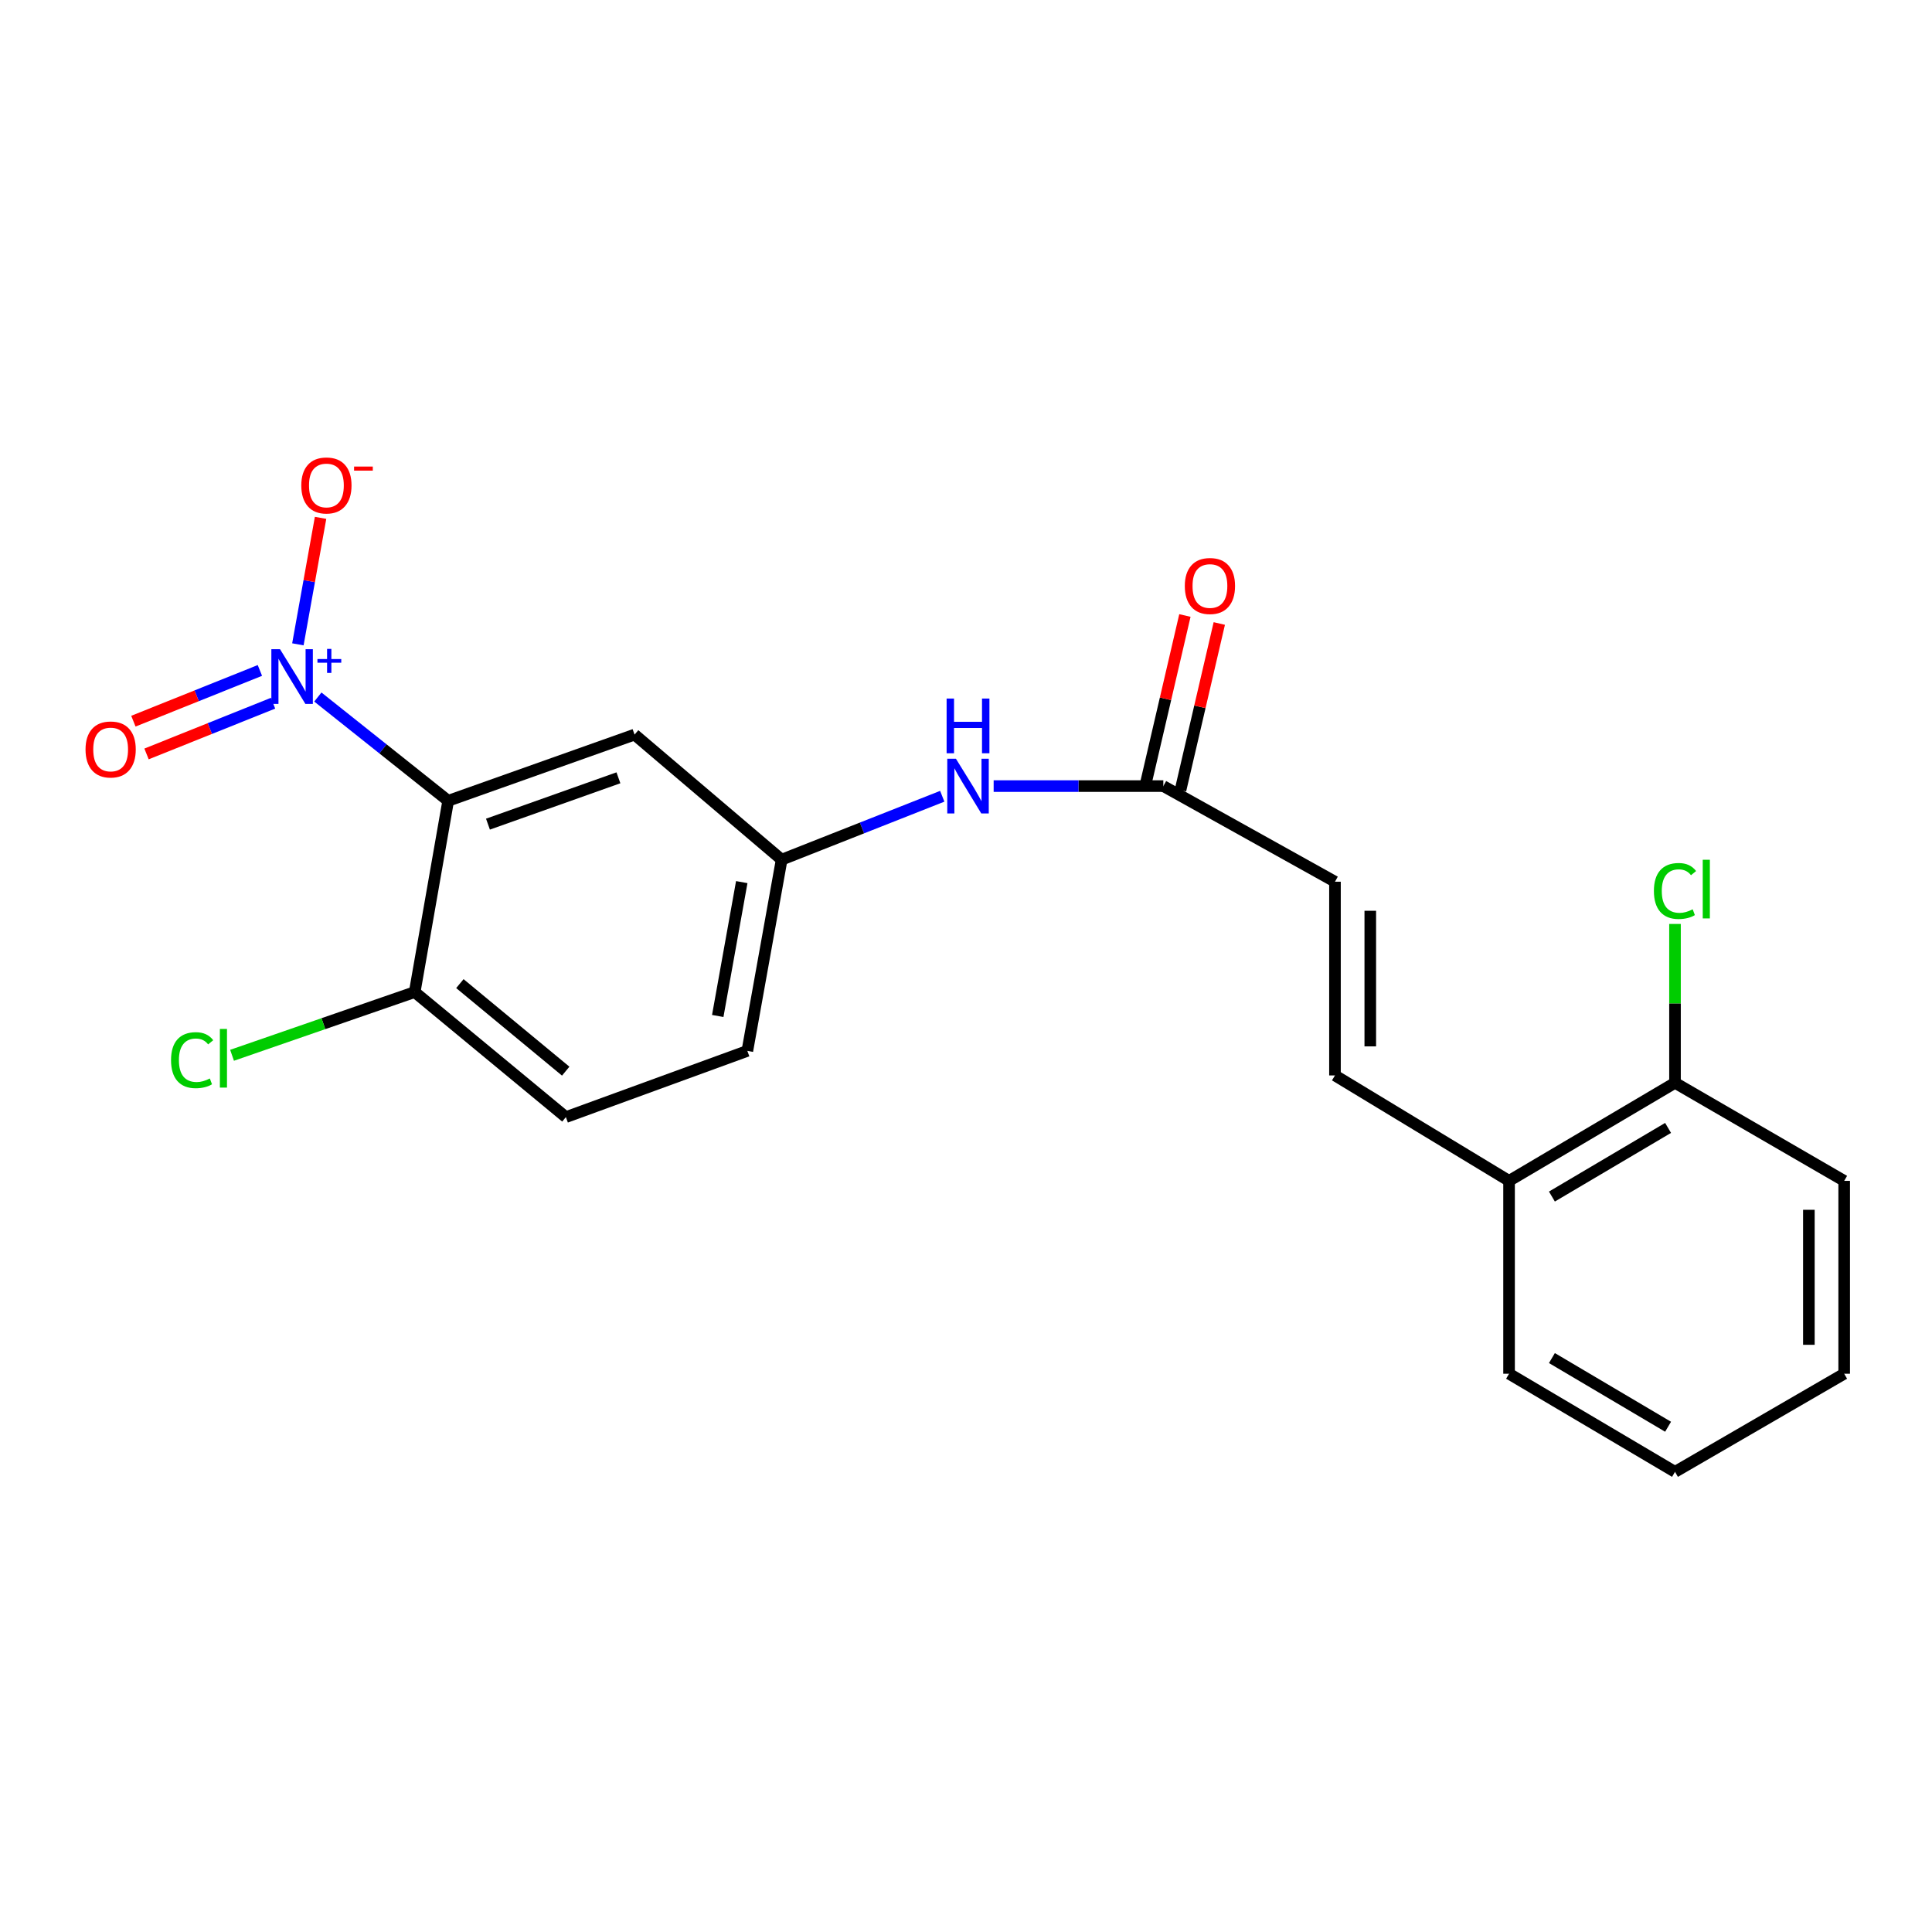 <?xml version='1.0' encoding='iso-8859-1'?>
<svg version='1.1' baseProfile='full'
              xmlns='http://www.w3.org/2000/svg'
                      xmlns:rdkit='http://www.rdkit.org/xml'
                      xmlns:xlink='http://www.w3.org/1999/xlink'
                  xml:space='preserve'
width='1000px' height='1000px' viewBox='0 0 1000 1000'>
<!-- END OF HEADER -->
<rect style='opacity:1.0;fill:#FFFFFF;stroke:none' width='1000' height='1000' x='0' y='0'> </rect>
<path class='bond-0' d='M 164.515,360.783 L 198.247,387.638' style='fill:none;fill-rule:evenodd;stroke:#0000FF;stroke-width:6px;stroke-linecap:butt;stroke-linejoin:miter;stroke-opacity:1' />
<path class='bond-0' d='M 198.247,387.638 L 231.978,414.494' style='fill:none;fill-rule:evenodd;stroke:#000000;stroke-width:6px;stroke-linecap:butt;stroke-linejoin:miter;stroke-opacity:1' />
<path class='bond-6' d='M 154.184,333.503 L 160.056,300.771' style='fill:none;fill-rule:evenodd;stroke:#0000FF;stroke-width:6px;stroke-linecap:butt;stroke-linejoin:miter;stroke-opacity:1' />
<path class='bond-6' d='M 160.056,300.771 L 165.928,268.039' style='fill:none;fill-rule:evenodd;stroke:#FF0000;stroke-width:6px;stroke-linecap:butt;stroke-linejoin:miter;stroke-opacity:1' />
<path class='bond-8' d='M 134.522,347.018 L 101.782,360.148' style='fill:none;fill-rule:evenodd;stroke:#0000FF;stroke-width:6px;stroke-linecap:butt;stroke-linejoin:miter;stroke-opacity:1' />
<path class='bond-8' d='M 101.782,360.148 L 69.042,373.278' style='fill:none;fill-rule:evenodd;stroke:#FF0000;stroke-width:6px;stroke-linecap:butt;stroke-linejoin:miter;stroke-opacity:1' />
<path class='bond-8' d='M 141.325,363.979 L 108.584,377.109' style='fill:none;fill-rule:evenodd;stroke:#0000FF;stroke-width:6px;stroke-linecap:butt;stroke-linejoin:miter;stroke-opacity:1' />
<path class='bond-8' d='M 108.584,377.109 L 75.844,390.239' style='fill:none;fill-rule:evenodd;stroke:#FF0000;stroke-width:6px;stroke-linecap:butt;stroke-linejoin:miter;stroke-opacity:1' />
<path class='bond-1' d='M 231.978,414.494 L 328.449,380.229' style='fill:none;fill-rule:evenodd;stroke:#000000;stroke-width:6px;stroke-linecap:butt;stroke-linejoin:miter;stroke-opacity:1' />
<path class='bond-1' d='M 252.566,426.575 L 320.095,402.589' style='fill:none;fill-rule:evenodd;stroke:#000000;stroke-width:6px;stroke-linecap:butt;stroke-linejoin:miter;stroke-opacity:1' />
<path class='bond-5' d='M 231.978,414.494 L 214.648,513.493' style='fill:none;fill-rule:evenodd;stroke:#000000;stroke-width:6px;stroke-linecap:butt;stroke-linejoin:miter;stroke-opacity:1' />
<path class='bond-9' d='M 328.449,380.229 L 404.584,444.962' style='fill:none;fill-rule:evenodd;stroke:#000000;stroke-width:6px;stroke-linecap:butt;stroke-linejoin:miter;stroke-opacity:1' />
<path class='bond-2' d='M 690.982,556.642 L 690.982,456.374' style='fill:none;fill-rule:evenodd;stroke:#000000;stroke-width:6px;stroke-linecap:butt;stroke-linejoin:miter;stroke-opacity:1' />
<path class='bond-2' d='M 709.256,541.602 L 709.256,471.414' style='fill:none;fill-rule:evenodd;stroke:#000000;stroke-width:6px;stroke-linecap:butt;stroke-linejoin:miter;stroke-opacity:1' />
<path class='bond-10' d='M 690.982,556.642 L 781.087,611.213' style='fill:none;fill-rule:evenodd;stroke:#000000;stroke-width:6px;stroke-linecap:butt;stroke-linejoin:miter;stroke-opacity:1' />
<path class='bond-3' d='M 602.135,406.88 L 558.224,406.88' style='fill:none;fill-rule:evenodd;stroke:#000000;stroke-width:6px;stroke-linecap:butt;stroke-linejoin:miter;stroke-opacity:1' />
<path class='bond-3' d='M 558.224,406.88 L 514.312,406.88' style='fill:none;fill-rule:evenodd;stroke:#0000FF;stroke-width:6px;stroke-linecap:butt;stroke-linejoin:miter;stroke-opacity:1' />
<path class='bond-4' d='M 602.135,406.88 L 690.982,456.374' style='fill:none;fill-rule:evenodd;stroke:#000000;stroke-width:6px;stroke-linecap:butt;stroke-linejoin:miter;stroke-opacity:1' />
<path class='bond-11' d='M 611.035,408.951 L 621.069,365.837' style='fill:none;fill-rule:evenodd;stroke:#000000;stroke-width:6px;stroke-linecap:butt;stroke-linejoin:miter;stroke-opacity:1' />
<path class='bond-11' d='M 621.069,365.837 L 631.103,322.723' style='fill:none;fill-rule:evenodd;stroke:#FF0000;stroke-width:6px;stroke-linecap:butt;stroke-linejoin:miter;stroke-opacity:1' />
<path class='bond-11' d='M 593.236,404.808 L 603.27,361.694' style='fill:none;fill-rule:evenodd;stroke:#000000;stroke-width:6px;stroke-linecap:butt;stroke-linejoin:miter;stroke-opacity:1' />
<path class='bond-11' d='M 603.27,361.694 L 613.304,318.58' style='fill:none;fill-rule:evenodd;stroke:#FF0000;stroke-width:6px;stroke-linecap:butt;stroke-linejoin:miter;stroke-opacity:1' />
<path class='bond-13' d='M 214.648,513.493 L 292.905,578.216' style='fill:none;fill-rule:evenodd;stroke:#000000;stroke-width:6px;stroke-linecap:butt;stroke-linejoin:miter;stroke-opacity:1' />
<path class='bond-13' d='M 238.033,509.119 L 292.813,554.426' style='fill:none;fill-rule:evenodd;stroke:#000000;stroke-width:6px;stroke-linecap:butt;stroke-linejoin:miter;stroke-opacity:1' />
<path class='bond-15' d='M 214.648,513.493 L 167.378,529.854' style='fill:none;fill-rule:evenodd;stroke:#000000;stroke-width:6px;stroke-linecap:butt;stroke-linejoin:miter;stroke-opacity:1' />
<path class='bond-15' d='M 167.378,529.854 L 120.108,546.215' style='fill:none;fill-rule:evenodd;stroke:#00CC00;stroke-width:6px;stroke-linecap:butt;stroke-linejoin:miter;stroke-opacity:1' />
<path class='bond-7' d='M 487.712,412.143 L 446.148,428.553' style='fill:none;fill-rule:evenodd;stroke:#0000FF;stroke-width:6px;stroke-linecap:butt;stroke-linejoin:miter;stroke-opacity:1' />
<path class='bond-7' d='M 446.148,428.553 L 404.584,444.962' style='fill:none;fill-rule:evenodd;stroke:#000000;stroke-width:6px;stroke-linecap:butt;stroke-linejoin:miter;stroke-opacity:1' />
<path class='bond-21' d='M 404.584,444.962 L 386.827,543.941' style='fill:none;fill-rule:evenodd;stroke:#000000;stroke-width:6px;stroke-linecap:butt;stroke-linejoin:miter;stroke-opacity:1' />
<path class='bond-21' d='M 383.933,456.582 L 371.503,525.867' style='fill:none;fill-rule:evenodd;stroke:#000000;stroke-width:6px;stroke-linecap:butt;stroke-linejoin:miter;stroke-opacity:1' />
<path class='bond-12' d='M 781.087,611.213 L 866.978,560.459' style='fill:none;fill-rule:evenodd;stroke:#000000;stroke-width:6px;stroke-linecap:butt;stroke-linejoin:miter;stroke-opacity:1' />
<path class='bond-12' d='M 803.267,619.333 L 863.392,583.806' style='fill:none;fill-rule:evenodd;stroke:#000000;stroke-width:6px;stroke-linecap:butt;stroke-linejoin:miter;stroke-opacity:1' />
<path class='bond-17' d='M 781.087,611.213 L 781.087,711.044' style='fill:none;fill-rule:evenodd;stroke:#000000;stroke-width:6px;stroke-linecap:butt;stroke-linejoin:miter;stroke-opacity:1' />
<path class='bond-16' d='M 866.978,560.459 L 866.978,519.349' style='fill:none;fill-rule:evenodd;stroke:#000000;stroke-width:6px;stroke-linecap:butt;stroke-linejoin:miter;stroke-opacity:1' />
<path class='bond-16' d='M 866.978,519.349 L 866.978,478.238' style='fill:none;fill-rule:evenodd;stroke:#00CC00;stroke-width:6px;stroke-linecap:butt;stroke-linejoin:miter;stroke-opacity:1' />
<path class='bond-18' d='M 866.978,560.459 L 954.545,611.213' style='fill:none;fill-rule:evenodd;stroke:#000000;stroke-width:6px;stroke-linecap:butt;stroke-linejoin:miter;stroke-opacity:1' />
<path class='bond-14' d='M 292.905,578.216 L 386.827,543.941' style='fill:none;fill-rule:evenodd;stroke:#000000;stroke-width:6px;stroke-linecap:butt;stroke-linejoin:miter;stroke-opacity:1' />
<path class='bond-20' d='M 781.087,711.044 L 866.978,761.828' style='fill:none;fill-rule:evenodd;stroke:#000000;stroke-width:6px;stroke-linecap:butt;stroke-linejoin:miter;stroke-opacity:1' />
<path class='bond-20' d='M 803.271,702.931 L 863.396,738.479' style='fill:none;fill-rule:evenodd;stroke:#000000;stroke-width:6px;stroke-linecap:butt;stroke-linejoin:miter;stroke-opacity:1' />
<path class='bond-22' d='M 954.545,611.213 L 954.545,711.044' style='fill:none;fill-rule:evenodd;stroke:#000000;stroke-width:6px;stroke-linecap:butt;stroke-linejoin:miter;stroke-opacity:1' />
<path class='bond-22' d='M 936.271,626.187 L 936.271,696.069' style='fill:none;fill-rule:evenodd;stroke:#000000;stroke-width:6px;stroke-linecap:butt;stroke-linejoin:miter;stroke-opacity:1' />
<path class='bond-19' d='M 954.545,711.044 L 866.978,761.828' style='fill:none;fill-rule:evenodd;stroke:#000000;stroke-width:6px;stroke-linecap:butt;stroke-linejoin:miter;stroke-opacity:1' />
<path  class='atom-0' d='M 144.933 336.017
L 154.213 351.017
Q 155.133 352.497, 156.613 355.177
Q 158.093 357.857, 158.173 358.017
L 158.173 336.017
L 161.933 336.017
L 161.933 364.337
L 158.053 364.337
L 148.093 347.937
Q 146.933 346.017, 145.693 343.817
Q 144.493 341.617, 144.133 340.937
L 144.133 364.337
L 140.453 364.337
L 140.453 336.017
L 144.933 336.017
' fill='#0000FF'/>
<path  class='atom-0' d='M 164.309 341.122
L 169.299 341.122
L 169.299 335.868
L 171.517 335.868
L 171.517 341.122
L 176.638 341.122
L 176.638 343.022
L 171.517 343.022
L 171.517 348.302
L 169.299 348.302
L 169.299 343.022
L 164.309 343.022
L 164.309 341.122
' fill='#0000FF'/>
<path  class='atom-7' d='M 155.95 251.268
Q 155.95 244.468, 159.31 240.668
Q 162.67 236.868, 168.95 236.868
Q 175.23 236.868, 178.59 240.668
Q 181.95 244.468, 181.95 251.268
Q 181.95 258.148, 178.55 262.068
Q 175.15 265.948, 168.95 265.948
Q 162.71 265.948, 159.31 262.068
Q 155.95 258.188, 155.95 251.268
M 168.95 262.748
Q 173.27 262.748, 175.59 259.868
Q 177.95 256.948, 177.95 251.268
Q 177.95 245.708, 175.59 242.908
Q 173.27 240.068, 168.95 240.068
Q 164.63 240.068, 162.27 242.868
Q 159.95 245.668, 159.95 251.268
Q 159.95 256.988, 162.27 259.868
Q 164.63 262.748, 168.95 262.748
' fill='#FF0000'/>
<path  class='atom-7' d='M 183.27 241.49
L 192.959 241.49
L 192.959 243.602
L 183.27 243.602
L 183.27 241.49
' fill='#FF0000'/>
<path  class='atom-8' d='M 494.785 392.72
L 504.065 407.72
Q 504.985 409.2, 506.465 411.88
Q 507.945 414.56, 508.025 414.72
L 508.025 392.72
L 511.785 392.72
L 511.785 421.04
L 507.905 421.04
L 497.945 404.64
Q 496.785 402.72, 495.545 400.52
Q 494.345 398.32, 493.985 397.64
L 493.985 421.04
L 490.305 421.04
L 490.305 392.72
L 494.785 392.72
' fill='#0000FF'/>
<path  class='atom-8' d='M 489.965 361.568
L 493.805 361.568
L 493.805 373.608
L 508.285 373.608
L 508.285 361.568
L 512.125 361.568
L 512.125 389.888
L 508.285 389.888
L 508.285 376.808
L 493.805 376.808
L 493.805 389.888
L 489.965 389.888
L 489.965 361.568
' fill='#0000FF'/>
<path  class='atom-9' d='M 44.271 387.923
Q 44.271 381.123, 47.631 377.323
Q 50.991 373.523, 57.271 373.523
Q 63.551 373.523, 66.911 377.323
Q 70.271 381.123, 70.271 387.923
Q 70.271 394.803, 66.871 398.723
Q 63.471 402.603, 57.271 402.603
Q 51.031 402.603, 47.631 398.723
Q 44.271 394.843, 44.271 387.923
M 57.271 399.403
Q 61.591 399.403, 63.911 396.523
Q 66.271 393.603, 66.271 387.923
Q 66.271 382.363, 63.911 379.563
Q 61.591 376.723, 57.271 376.723
Q 52.951 376.723, 50.591 379.523
Q 48.271 382.323, 48.271 387.923
Q 48.271 393.643, 50.591 396.523
Q 52.951 399.403, 57.271 399.403
' fill='#FF0000'/>
<path  class='atom-12' d='M 613.258 303.311
Q 613.258 296.511, 616.618 292.711
Q 619.978 288.911, 626.258 288.911
Q 632.538 288.911, 635.898 292.711
Q 639.258 296.511, 639.258 303.311
Q 639.258 310.191, 635.858 314.111
Q 632.458 317.991, 626.258 317.991
Q 620.018 317.991, 616.618 314.111
Q 613.258 310.231, 613.258 303.311
M 626.258 314.791
Q 630.578 314.791, 632.898 311.911
Q 635.258 308.991, 635.258 303.311
Q 635.258 297.751, 632.898 294.951
Q 630.578 292.111, 626.258 292.111
Q 621.938 292.111, 619.578 294.911
Q 617.258 297.711, 617.258 303.311
Q 617.258 309.031, 619.578 311.911
Q 621.938 314.791, 626.258 314.791
' fill='#FF0000'/>
<path  class='atom-16' d='M 88.529 548.738
Q 88.529 541.698, 91.809 538.018
Q 95.129 534.298, 101.409 534.298
Q 107.249 534.298, 110.369 538.418
L 107.729 540.578
Q 105.449 537.578, 101.409 537.578
Q 97.129 537.578, 94.849 540.458
Q 92.609 543.298, 92.609 548.738
Q 92.609 554.338, 94.929 557.218
Q 97.289 560.098, 101.849 560.098
Q 104.969 560.098, 108.609 558.218
L 109.729 561.218
Q 108.249 562.178, 106.009 562.738
Q 103.769 563.298, 101.289 563.298
Q 95.129 563.298, 91.809 559.538
Q 88.529 555.778, 88.529 548.738
' fill='#00CC00'/>
<path  class='atom-16' d='M 113.809 532.578
L 117.489 532.578
L 117.489 562.938
L 113.809 562.938
L 113.809 532.578
' fill='#00CC00'/>
<path  class='atom-17' d='M 856.058 461.171
Q 856.058 454.131, 859.338 450.451
Q 862.658 446.731, 868.938 446.731
Q 874.778 446.731, 877.898 450.851
L 875.258 453.011
Q 872.978 450.011, 868.938 450.011
Q 864.658 450.011, 862.378 452.891
Q 860.138 455.731, 860.138 461.171
Q 860.138 466.771, 862.458 469.651
Q 864.818 472.531, 869.378 472.531
Q 872.498 472.531, 876.138 470.651
L 877.258 473.651
Q 875.778 474.611, 873.538 475.171
Q 871.298 475.731, 868.818 475.731
Q 862.658 475.731, 859.338 471.971
Q 856.058 468.211, 856.058 461.171
' fill='#00CC00'/>
<path  class='atom-17' d='M 881.338 445.011
L 885.018 445.011
L 885.018 475.371
L 881.338 475.371
L 881.338 445.011
' fill='#00CC00'/>
</svg>
